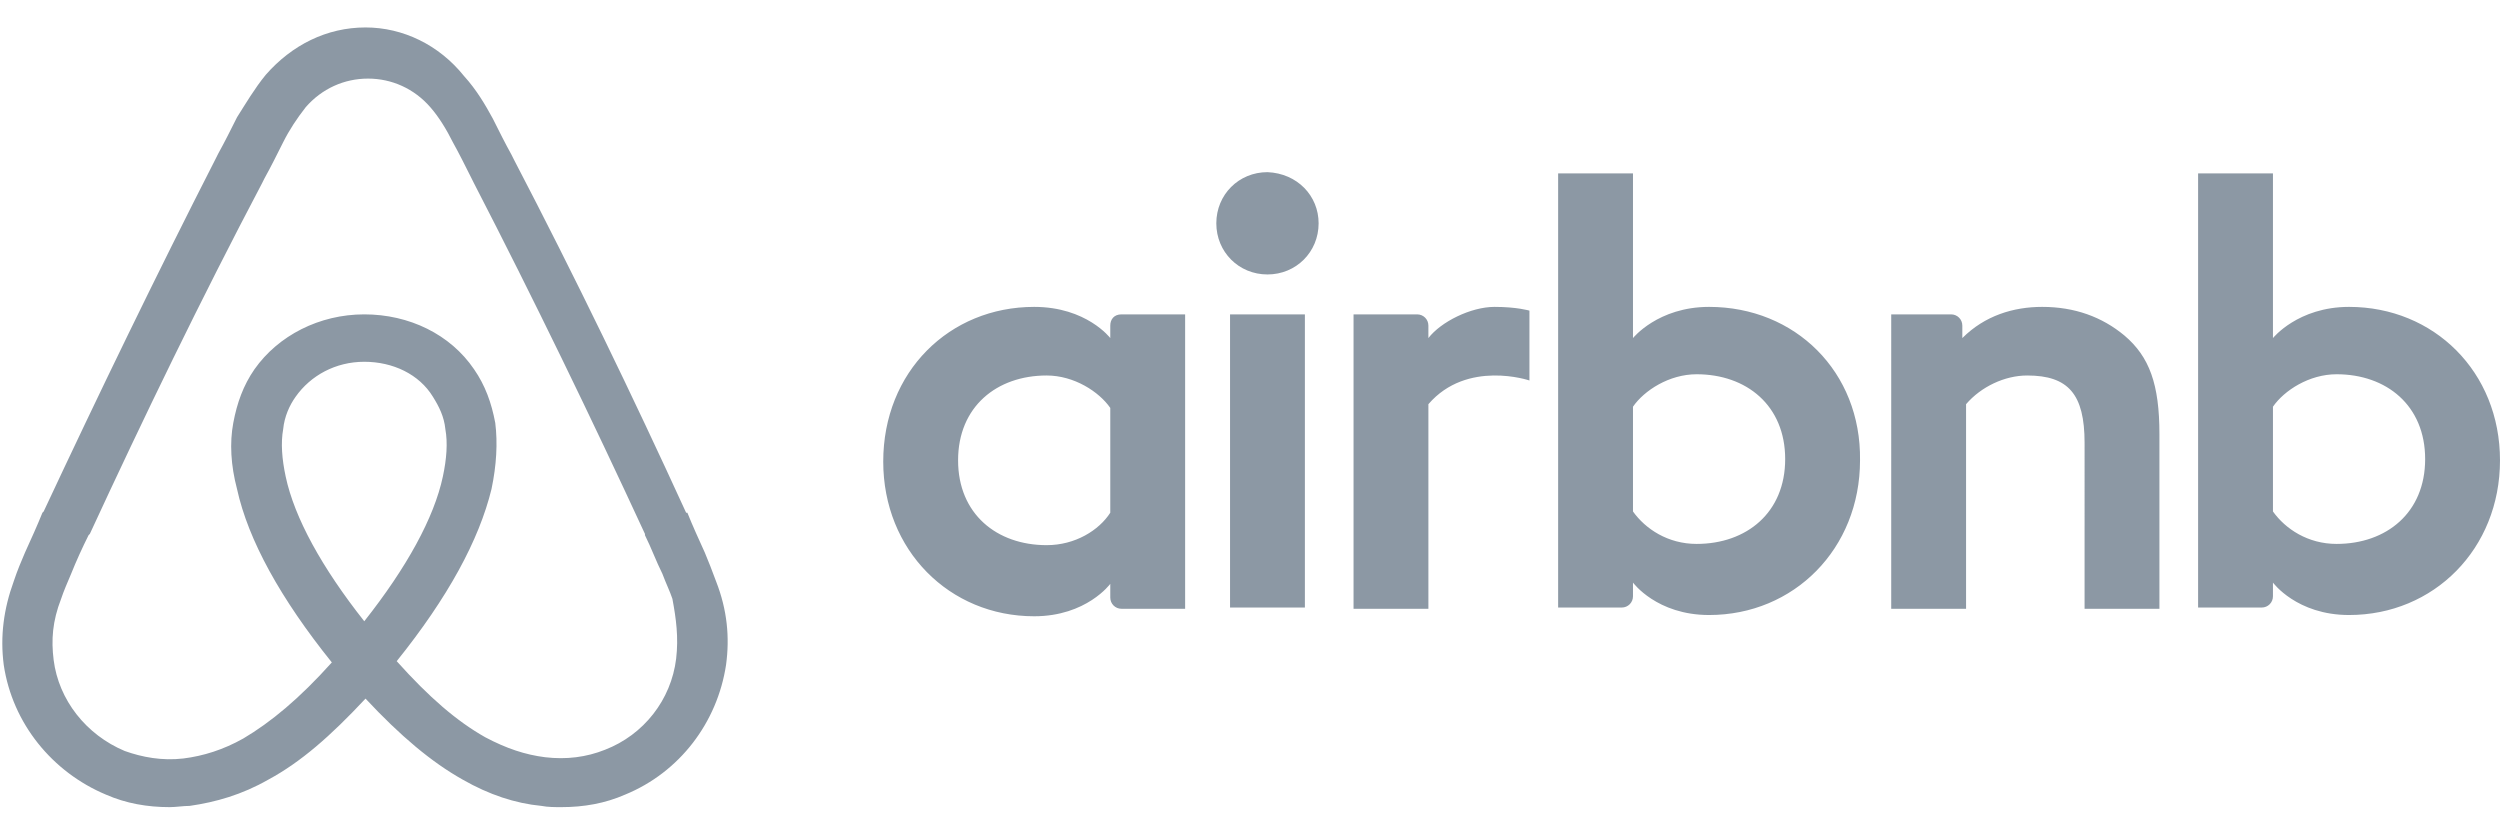 <?xml version="1.0" encoding="utf-8"?>
<!-- Generator: Adobe Illustrator 22.1.0, SVG Export Plug-In . SVG Version: 6.00 Build 0)  -->
<svg xmlns="http://www.w3.org/2000/svg" xmlns:xlink="http://www.w3.org/1999/xlink" x="0px" y="0px"
	 viewBox="0 0 200.4 66.5" style="enable-background:new 0 0 200.4 66.5;" xml:space="preserve">
<style type="text/css">
	.st0{fill:#8c98a4;}
</style>
<path class="st0" d="M105.7,17.9c0,2.3-1.8,4.1-4.1,4.1s-4.1-1.8-4.1-4.1s1.8-4.1,4.1-4.1C104,13.9,105.7,15.7,105.7,17.9z M89,26.1
	c0,0.4,0,1,0,1s-1.9-2.5-6.1-2.5c-6.8,0-12.1,5.2-12.1,12.4c0,7.1,5.3,12.4,12.1,12.4c4.2,0,6.1-2.6,6.1-2.6v1.1
	c0,0.5,0.4,0.9,0.9,0.9h5.1V25.2c0,0-4.6,0-5.1,0C89.3,25.2,89,25.6,89,26.1z M89,41.1c-0.9,1.4-2.8,2.6-5.1,2.6
	c-4,0-7.1-2.5-7.1-6.8s3.1-6.8,7.1-6.8c2.2,0,4.2,1.3,5.1,2.6V41.1z M98.6,25.2h6v23.5h-6V25.2z M188.3,24.6c-4.1,0-6.1,2.5-6.1,2.5
	V13.9h-6v34.8c0,0,4.6,0,5.1,0c0.5,0,0.9-0.4,0.9-0.9v-1.1l0,0c0,0,1.9,2.6,6.1,2.6c6.8,0,12.1-5.3,12.1-12.4
	C200.4,29.8,195.1,24.6,188.3,24.6z M187.3,43.6c-2.3,0-4.1-1.2-5.1-2.6v-8.4c0.9-1.3,2.9-2.6,5.1-2.6c4,0,7.1,2.5,7.1,6.8
	S191.3,43.6,187.3,43.6z M173.1,34.8v14h-6V35.5c0-3.9-1.3-5.4-4.6-5.4c-1.8,0-3.7,0.9-4.9,2.3v16.4h-6V25.2h4.8
	c0.5,0,0.9,0.4,0.9,0.9v1c1.8-1.8,4.1-2.5,6.4-2.5c2.6,0,4.8,0.8,6.6,2.3C172.3,28.6,173.1,30.8,173.1,34.8z M137,24.6
	c-4.1,0-6.1,2.5-6.1,2.5V13.9h-6v34.8c0,0,4.6,0,5.1,0c0.5,0,0.9-0.4,0.9-0.9v-1.1l0,0c0,0,1.9,2.6,6.1,2.6
	c6.8,0,12.1-5.3,12.1-12.4C149.2,29.8,143.9,24.6,137,24.6z M136,43.6c-2.3,0-4.1-1.2-5.1-2.6v-8.4c0.9-1.3,2.9-2.6,5.1-2.6
	c4,0,7.1,2.5,7.1,6.8S140,43.6,136,43.6z M119.8,24.6c1.8,0,2.8,0.3,2.8,0.3v5.6c0,0-5-1.7-8.1,1.9v16.4h-6V25.2c0,0,4.6,0,5.1,0
	c0.5,0,0.9,0.4,0.9,0.9v1C115.5,25.8,117.9,24.6,119.8,24.6z M57.4,46.6c-0.3-0.8-0.6-1.6-0.9-2.3c-0.5-1.1-1-2.2-1.4-3.2L55,41.1
	c-4.3-9.4-8.9-18.9-13.8-28.3L41,12.4c-0.5-0.9-1-1.9-1.5-2.9c-0.6-1.1-1.3-2.3-2.3-3.4c-2-2.5-4.9-3.9-7.9-3.9
	c-3.1,0-5.9,1.4-8,3.8c-0.9,1.1-1.6,2.3-2.3,3.4c-0.5,1-1,2-1.5,2.9l-0.2,0.4C12.5,22.1,7.9,31.6,3.5,41l-0.1,0.1
	c-0.4,1-0.9,2.1-1.4,3.2c-0.3,0.7-0.6,1.4-0.9,2.3C0.3,48.8,0,51,0.3,53.3C1,58,4.2,61.9,8.5,63.7c1.6,0.7,3.3,1,5.1,1
	c0.5,0,1.1-0.1,1.6-0.1c2.1-0.3,4.2-0.9,6.3-2.1c2.6-1.4,5-3.5,7.8-6.5c2.8,3,5.3,5.1,7.8,6.5c2.1,1.2,4.2,1.9,6.3,2.1
	c0.5,0.1,1.1,0.1,1.6,0.1c1.8,0,3.5-0.3,5.1-1c4.4-1.8,7.4-5.8,8.1-10.4C58.5,51.1,58.3,48.9,57.4,46.6z M29.2,49.8
	c-3.4-4.3-5.6-8.3-6.3-11.6c-0.3-1.4-0.4-2.7-0.2-3.8c0.1-1,0.5-1.9,1-2.6c1.2-1.7,3.2-2.8,5.5-2.8s4.4,1,5.5,2.8
	c0.5,0.8,0.9,1.6,1,2.6c0.2,1.1,0.1,2.4-0.2,3.8C34.8,41.5,32.6,45.5,29.2,49.8z M54.2,52.8c-0.4,3.3-2.6,6.1-5.7,7.3
	c-1.5,0.6-3.1,0.8-4.8,0.6c-1.6-0.2-3.1-0.7-4.8-1.6c-2.3-1.3-4.5-3.2-7.1-6.1c4.1-5.1,6.6-9.7,7.6-13.8c0.4-1.9,0.5-3.7,0.3-5.3
	c-0.3-1.6-0.8-3-1.7-4.3c-1.9-2.8-5.2-4.4-8.8-4.4s-6.9,1.7-8.8,4.4c-0.9,1.3-1.4,2.7-1.7,4.3c-0.3,1.6-0.2,3.4,0.3,5.3
	c0.9,4.1,3.5,8.8,7.6,13.9c-2.6,2.9-4.9,4.8-7.1,6.1c-1.6,0.9-3.2,1.4-4.8,1.6C13,61,11.4,60.7,10,60.2c-3.1-1.3-5.3-4.1-5.7-7.3
	c-0.2-1.6-0.1-3.1,0.6-4.9c0.2-0.6,0.5-1.3,0.8-2c0.4-1,0.9-2.1,1.4-3.1l0.1-0.1c4.3-9.3,8.9-18.8,13.8-28.1l0.2-0.4
	c0.5-0.9,1-1.9,1.5-2.9c0.5-1,1.1-1.9,1.8-2.8c1.3-1.5,3.1-2.3,5-2.3s3.7,0.8,5,2.3c0.7,0.8,1.3,1.8,1.8,2.8c0.5,0.9,1,1.9,1.5,2.9
	l0.2,0.4c4.8,9.3,9.4,18.8,13.7,28.1v0.1c0.5,1,0.9,2.1,1.4,3.1c0.3,0.8,0.6,1.4,0.8,2C54.2,49.6,54.4,51.1,54.2,52.8z"/>
</svg>
